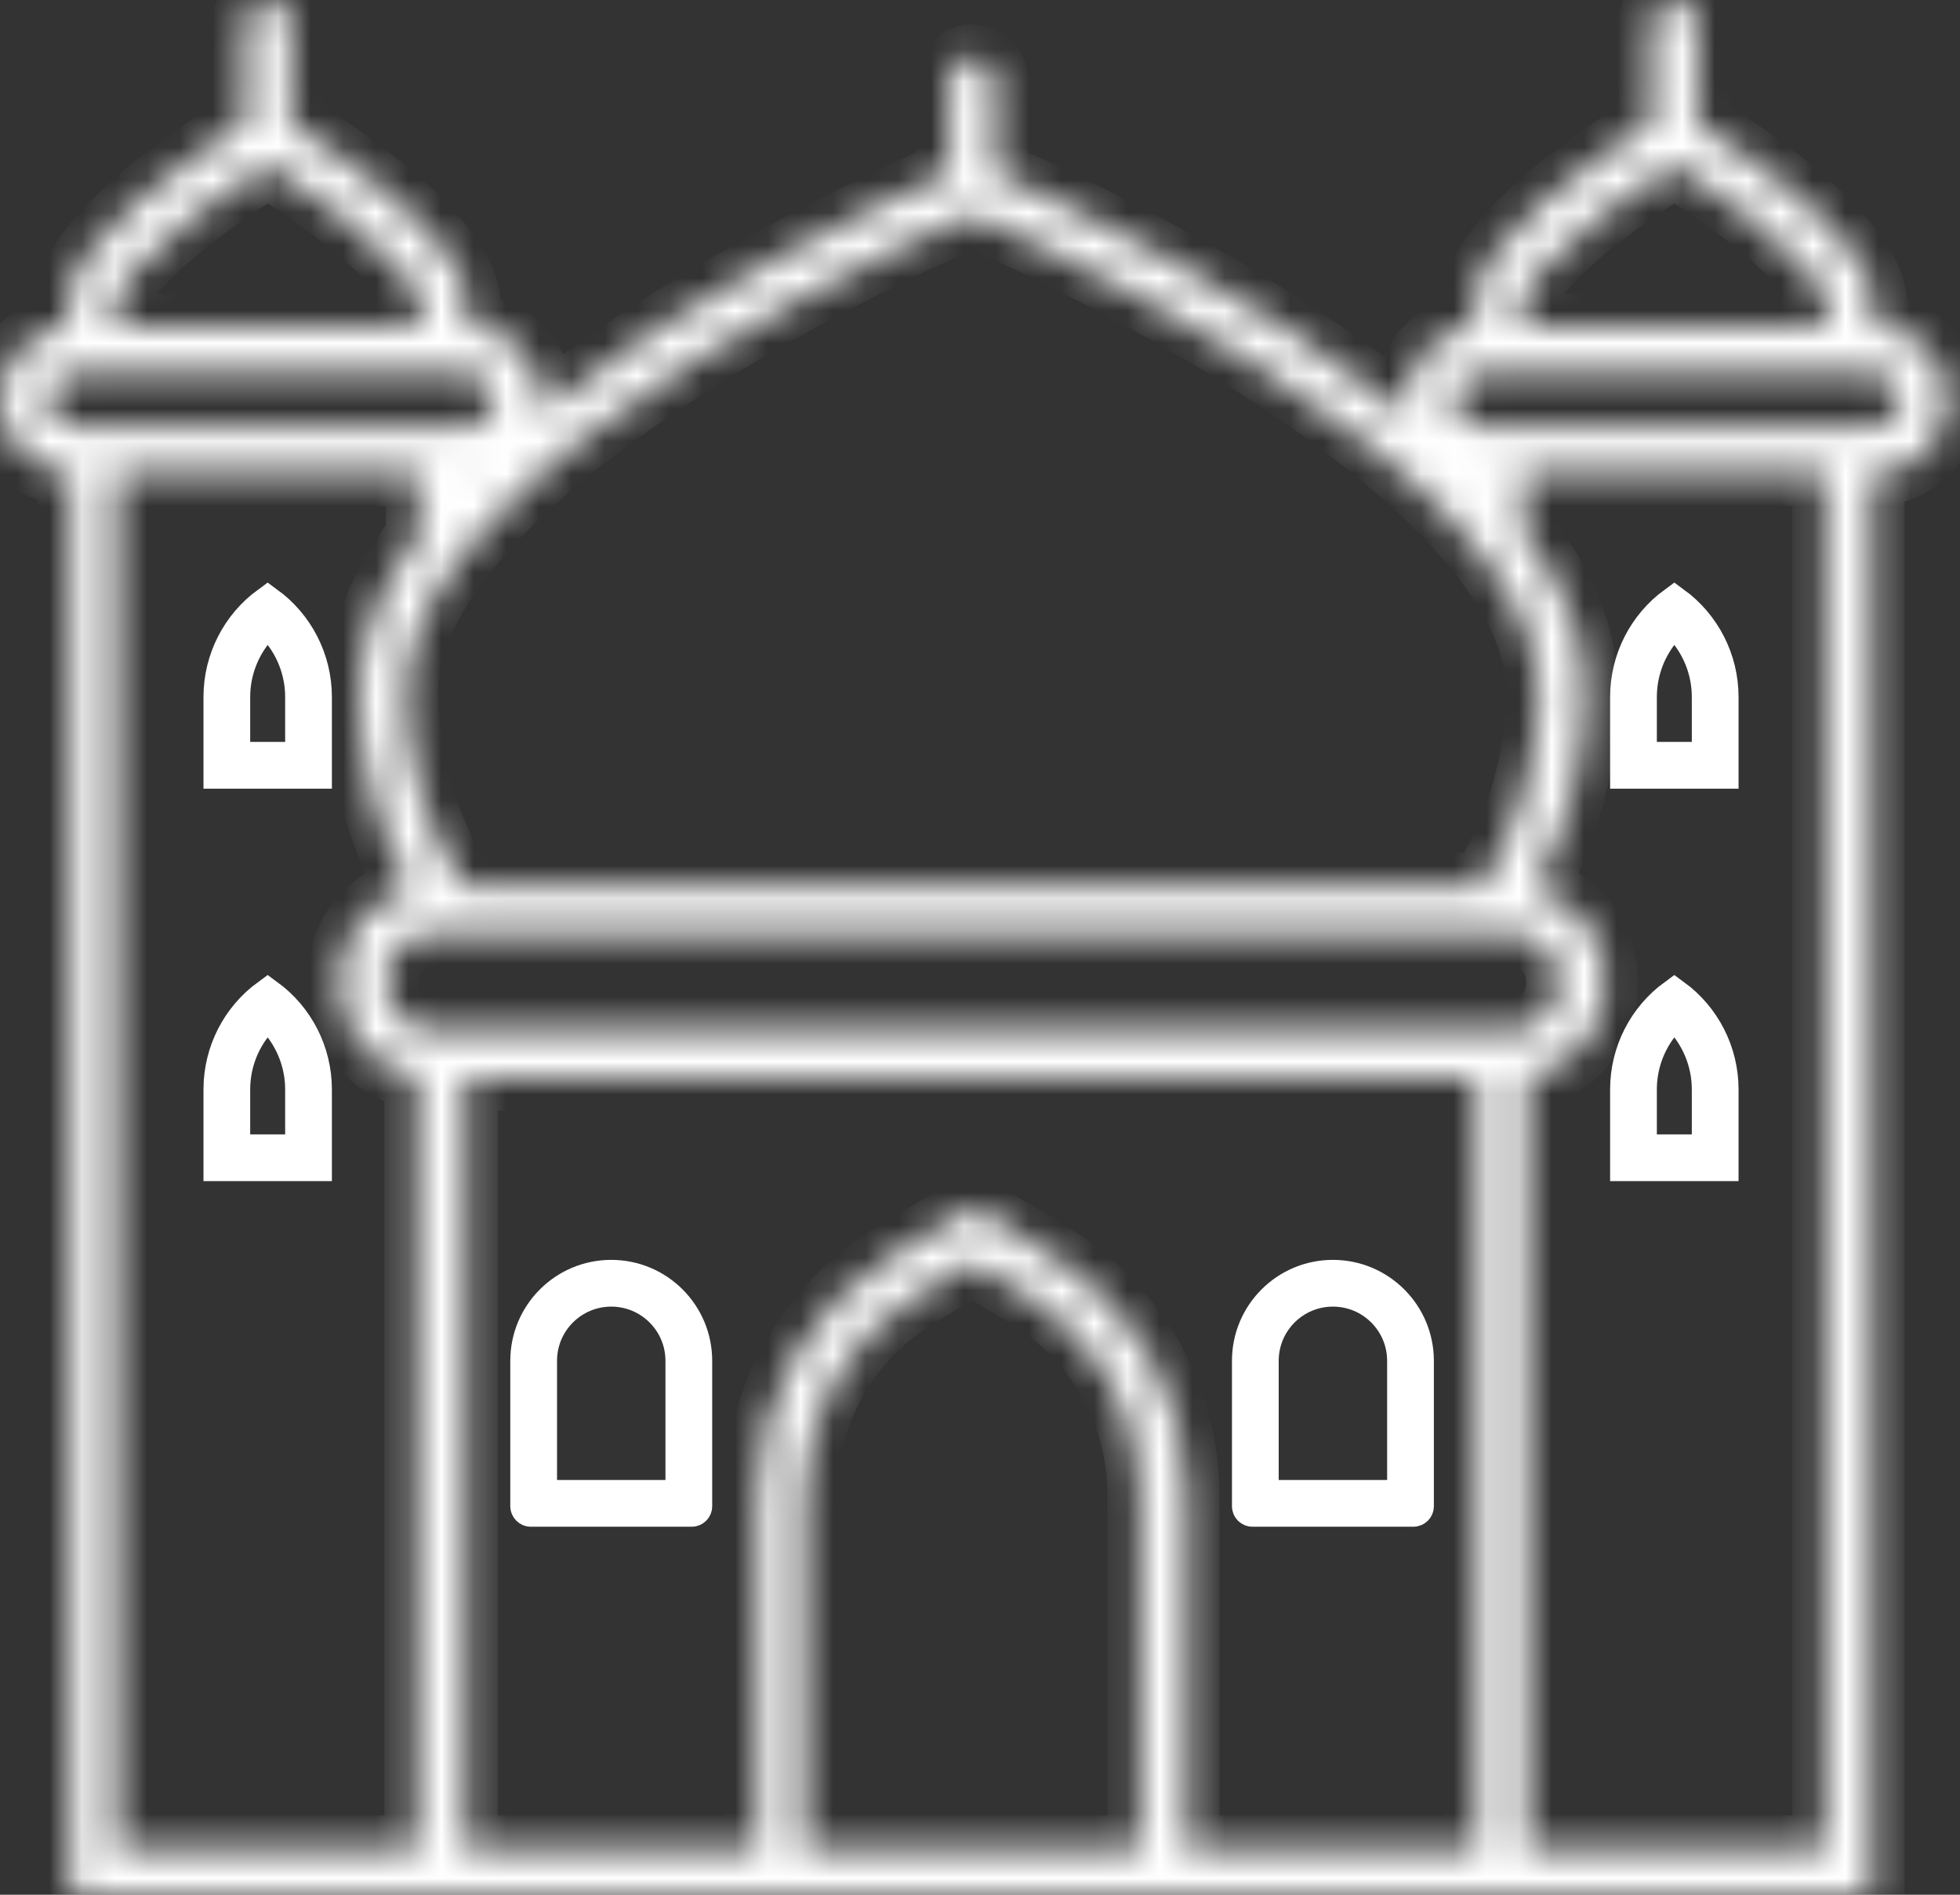 <svg width="60" height="58" viewBox="0 0 60 58" fill="none" xmlns="http://www.w3.org/2000/svg">
<rect x="0" y="0" width="60" height="58" fill="#333333" stroke="none"/>
<path d="M20.371 45.804H20.871V45.304V41.656C20.871 40.464 19.904 39.497 18.712 39.497C17.519 39.497 16.552 40.464 16.552 41.656V45.304V45.804H17.052H20.371ZM16.121 41.656C16.121 40.226 17.281 39.066 18.712 39.066C20.142 39.066 21.302 40.226 21.302 41.656V46.106C21.302 46.177 21.245 46.235 21.174 46.235H16.25C16.179 46.235 16.121 46.177 16.121 46.106V41.656Z" fill="white" stroke="white"/>
<path d="M42.463 45.804H42.963V45.304V41.656C42.963 40.464 41.996 39.497 40.803 39.497C39.611 39.497 38.644 40.464 38.644 41.656V45.304V45.804H39.144H42.463ZM38.213 41.656C38.213 40.226 39.373 39.066 40.803 39.066C42.234 39.066 43.394 40.226 43.394 41.656V46.106C43.394 46.177 43.337 46.235 43.266 46.235H38.341C38.27 46.235 38.213 46.177 38.213 46.106V41.656Z" fill="white" stroke="white"/>
<path d="M8.729 23.211H9.229V22.711V21.335C9.229 20.64 8.999 19.978 8.593 19.441L8.194 18.914L7.796 19.441C7.389 19.978 7.159 20.64 7.159 21.335V22.711V23.211H7.659H8.729ZM6.729 21.335C6.729 20.189 7.278 19.12 8.194 18.452C9.11 19.12 9.66 20.189 9.66 21.335V23.642H6.729V21.335Z" fill="white" stroke="white"/>
<path d="M8.729 35.224H9.229V34.724V33.348C9.229 32.654 8.999 31.991 8.593 31.454L8.194 30.927L7.796 31.454C7.389 31.991 7.159 32.654 7.159 33.348V34.724V35.224H7.659H8.729ZM6.729 33.348C6.729 32.202 7.278 31.133 8.194 30.465C9.11 31.133 9.66 32.202 9.66 33.348V35.655H6.729V33.348Z" fill="white" stroke="white"/>
<path d="M51.79 23.211H52.29V22.711V21.335C52.29 20.64 52.06 19.978 51.654 19.441L51.255 18.914L50.856 19.441C50.45 19.978 50.22 20.64 50.22 21.335V22.711V23.211H50.72H51.79ZM49.789 21.335C49.789 20.189 50.339 19.12 51.255 18.452C52.171 19.12 52.721 20.189 52.721 21.335V23.642H49.789V21.335Z" fill="white" stroke="white"/>
<path d="M51.79 35.224H52.29V34.724V33.348C52.29 32.654 52.06 31.991 51.654 31.454L51.255 30.928L50.856 31.454C50.45 31.991 50.22 32.654 50.22 33.348V34.724V35.224H50.72H51.79ZM49.789 33.348C49.789 32.202 50.339 31.133 51.255 30.465C52.171 31.133 52.721 32.202 52.721 33.348V35.655H49.789V33.348Z" fill="white" stroke="white"/>
<mask id="path-7-inside-1_1674_884" fill="white">
<path fill-rule="evenodd" clip-rule="evenodd" d="M8.908 0.715C8.908 0.32 8.588 0 8.193 0C7.798 0 7.477 0.32 7.477 0.715V3.807C5.859 4.808 2.058 7.373 2.058 9.363C2.058 9.578 2.078 9.79 2.117 9.997C0.936 10.065 0 11.044 0 12.242C0 13.449 0.952 14.434 2.146 14.488V58H57.302V14.491H57.373C58.614 14.491 59.621 13.484 59.621 12.242C59.621 11 58.614 9.993 57.373 9.993H57.33C57.368 9.787 57.388 9.577 57.388 9.363C57.388 7.374 53.587 4.809 51.969 3.807V0.715C51.969 0.32 51.649 0 51.254 0C50.858 0 50.538 0.32 50.538 0.715V3.806C48.92 4.808 45.118 7.373 45.118 9.363C45.118 9.578 45.138 9.79 45.177 9.997C43.996 10.065 43.06 11.044 43.06 12.242C43.06 12.419 43.081 12.592 43.119 12.758C38.585 9.045 32.533 6.218 30.477 5.31V2.461C30.477 2.066 30.157 1.745 29.762 1.745C29.366 1.745 29.046 2.066 29.046 2.461V5.307C27.015 6.204 21.048 8.99 16.523 12.656C16.548 12.522 16.561 12.383 16.561 12.242C16.561 11 15.554 9.993 14.313 9.993H14.27C14.308 9.787 14.328 9.577 14.328 9.363C14.328 7.373 10.526 4.808 8.908 3.806V0.715ZM14.242 56.569H23.184V45.779C23.184 42.772 24.758 39.984 27.332 38.429L29.759 36.965L32.185 38.429C34.76 39.984 36.333 42.772 36.333 45.779V56.569H45.206V33H14.242V56.569ZM12.766 56.569V32.961C11.411 32.735 10.378 31.557 10.378 30.138V30C10.378 28.659 11.3 27.534 12.545 27.223C11.54 25.359 10.983 23.3 10.983 21.136C10.983 19.514 11.682 17.917 12.811 16.396V14.491H3.577V56.569H12.766ZM14.242 14.491V14.725C14.32 14.645 14.399 14.564 14.479 14.485C14.424 14.489 14.368 14.491 14.313 14.491H14.242ZM12.797 9.993H3.589C3.522 9.784 3.489 9.573 3.489 9.363C3.489 9.261 3.585 8.906 4.109 8.286C4.591 7.717 5.268 7.119 5.998 6.557C6.719 6.002 7.447 5.517 7.999 5.168C8.067 5.125 8.131 5.085 8.193 5.047C8.255 5.085 8.319 5.125 8.387 5.168C8.939 5.517 9.667 6.002 10.388 6.557C11.118 7.119 11.795 7.717 12.277 8.286C12.801 8.906 12.897 9.261 12.897 9.363C12.897 9.573 12.864 9.784 12.797 9.993ZM46.751 56.569H55.871V14.491H46.637V16.303C47.806 17.852 48.534 19.481 48.534 21.136C48.534 23.3 47.977 25.359 46.972 27.223C48.217 27.534 49.139 28.66 49.139 30V30.138C49.139 31.557 48.106 32.735 46.751 32.961V56.569ZM45.206 14.653V14.488C45.145 14.486 45.086 14.48 45.027 14.473C45.087 14.533 45.147 14.593 45.206 14.653ZM29.762 6.667C29.695 6.667 29.631 6.658 29.569 6.641L29.532 6.657C29.032 6.879 28.314 7.207 27.451 7.626C25.721 8.467 23.425 9.67 21.139 11.123C18.841 12.583 16.61 14.261 14.969 16.039C13.304 17.842 12.414 19.565 12.414 21.136C12.414 23.262 13.022 25.286 14.125 27.105H45.392C46.495 25.286 47.103 23.262 47.103 21.136C47.103 19.565 46.213 17.842 44.549 16.039C42.907 14.261 40.676 12.583 38.379 11.123C36.092 9.67 33.796 8.467 32.066 7.626C31.203 7.207 30.485 6.879 29.985 6.657L29.95 6.642C29.89 6.658 29.827 6.667 29.762 6.667ZM24.615 56.569V45.779C24.615 43.273 25.926 40.95 28.072 39.654L29.759 38.636L31.446 39.654C33.591 40.95 34.902 43.273 34.902 45.779V56.569H24.615ZM47.708 30.138C47.708 30.777 47.289 31.318 46.712 31.502H12.805C12.227 31.318 11.809 30.777 11.809 30.138V30C11.809 29.21 12.449 28.569 13.24 28.569H46.277C47.067 28.569 47.708 29.21 47.708 30V30.138ZM55.857 9.993C55.924 9.784 55.957 9.573 55.957 9.363C55.957 9.261 55.861 8.906 55.337 8.286C54.855 7.717 54.178 7.119 53.448 6.557C52.726 6.002 51.998 5.517 51.447 5.168C51.379 5.125 51.315 5.085 51.253 5.047C51.191 5.085 51.127 5.125 51.059 5.168C50.507 5.517 49.779 6.002 49.058 6.557C48.328 7.119 47.651 7.717 47.169 8.286C46.645 8.906 46.549 9.261 46.549 9.363C46.549 9.573 46.582 9.784 46.649 9.993H55.857ZM2.249 11.424H14.313C14.764 11.424 15.13 11.79 15.13 12.242C15.13 12.694 14.764 13.06 14.313 13.06H2.249C1.797 13.06 1.431 12.694 1.431 12.242C1.431 11.79 1.797 11.424 2.249 11.424ZM57.373 11.424H45.309C44.857 11.424 44.491 11.79 44.491 12.242C44.491 12.694 44.857 13.06 45.309 13.06H57.373C57.824 13.06 58.19 12.694 58.19 12.242C58.19 11.79 57.824 11.424 57.373 11.424Z"/>
</mask>
<path fill-rule="evenodd" clip-rule="evenodd" d="M8.908 0.715C8.908 0.32 8.588 0 8.193 0C7.798 0 7.477 0.32 7.477 0.715V3.807C5.859 4.808 2.058 7.373 2.058 9.363C2.058 9.578 2.078 9.79 2.117 9.997C0.936 10.065 0 11.044 0 12.242C0 13.449 0.952 14.434 2.146 14.488V58H57.302V14.491H57.373C58.614 14.491 59.621 13.484 59.621 12.242C59.621 11 58.614 9.993 57.373 9.993H57.33C57.368 9.787 57.388 9.577 57.388 9.363C57.388 7.374 53.587 4.809 51.969 3.807V0.715C51.969 0.32 51.649 0 51.254 0C50.858 0 50.538 0.32 50.538 0.715V3.806C48.92 4.808 45.118 7.373 45.118 9.363C45.118 9.578 45.138 9.79 45.177 9.997C43.996 10.065 43.06 11.044 43.06 12.242C43.06 12.419 43.081 12.592 43.119 12.758C38.585 9.045 32.533 6.218 30.477 5.31V2.461C30.477 2.066 30.157 1.745 29.762 1.745C29.366 1.745 29.046 2.066 29.046 2.461V5.307C27.015 6.204 21.048 8.99 16.523 12.656C16.548 12.522 16.561 12.383 16.561 12.242C16.561 11 15.554 9.993 14.313 9.993H14.27C14.308 9.787 14.328 9.577 14.328 9.363C14.328 7.373 10.526 4.808 8.908 3.806V0.715ZM14.242 56.569H23.184V45.779C23.184 42.772 24.758 39.984 27.332 38.429L29.759 36.965L32.185 38.429C34.76 39.984 36.333 42.772 36.333 45.779V56.569H45.206V33H14.242V56.569ZM12.766 56.569V32.961C11.411 32.735 10.378 31.557 10.378 30.138V30C10.378 28.659 11.3 27.534 12.545 27.223C11.54 25.359 10.983 23.3 10.983 21.136C10.983 19.514 11.682 17.917 12.811 16.396V14.491H3.577V56.569H12.766ZM14.242 14.491V14.725C14.32 14.645 14.399 14.564 14.479 14.485C14.424 14.489 14.368 14.491 14.313 14.491H14.242ZM12.797 9.993H3.589C3.522 9.784 3.489 9.573 3.489 9.363C3.489 9.261 3.585 8.906 4.109 8.286C4.591 7.717 5.268 7.119 5.998 6.557C6.719 6.002 7.447 5.517 7.999 5.168C8.067 5.125 8.131 5.085 8.193 5.047C8.255 5.085 8.319 5.125 8.387 5.168C8.939 5.517 9.667 6.002 10.388 6.557C11.118 7.119 11.795 7.717 12.277 8.286C12.801 8.906 12.897 9.261 12.897 9.363C12.897 9.573 12.864 9.784 12.797 9.993ZM46.751 56.569H55.871V14.491H46.637V16.303C47.806 17.852 48.534 19.481 48.534 21.136C48.534 23.3 47.977 25.359 46.972 27.223C48.217 27.534 49.139 28.66 49.139 30V30.138C49.139 31.557 48.106 32.735 46.751 32.961V56.569ZM45.206 14.653V14.488C45.145 14.486 45.086 14.48 45.027 14.473C45.087 14.533 45.147 14.593 45.206 14.653ZM29.762 6.667C29.695 6.667 29.631 6.658 29.569 6.641L29.532 6.657C29.032 6.879 28.314 7.207 27.451 7.626C25.721 8.467 23.425 9.67 21.139 11.123C18.841 12.583 16.61 14.261 14.969 16.039C13.304 17.842 12.414 19.565 12.414 21.136C12.414 23.262 13.022 25.286 14.125 27.105H45.392C46.495 25.286 47.103 23.262 47.103 21.136C47.103 19.565 46.213 17.842 44.549 16.039C42.907 14.261 40.676 12.583 38.379 11.123C36.092 9.67 33.796 8.467 32.066 7.626C31.203 7.207 30.485 6.879 29.985 6.657L29.95 6.642C29.89 6.658 29.827 6.667 29.762 6.667ZM24.615 56.569V45.779C24.615 43.273 25.926 40.95 28.072 39.654L29.759 38.636L31.446 39.654C33.591 40.95 34.902 43.273 34.902 45.779V56.569H24.615ZM47.708 30.138C47.708 30.777 47.289 31.318 46.712 31.502H12.805C12.227 31.318 11.809 30.777 11.809 30.138V30C11.809 29.21 12.449 28.569 13.24 28.569H46.277C47.067 28.569 47.708 29.21 47.708 30V30.138ZM55.857 9.993C55.924 9.784 55.957 9.573 55.957 9.363C55.957 9.261 55.861 8.906 55.337 8.286C54.855 7.717 54.178 7.119 53.448 6.557C52.726 6.002 51.998 5.517 51.447 5.168C51.379 5.125 51.315 5.085 51.253 5.047C51.191 5.085 51.127 5.125 51.059 5.168C50.507 5.517 49.779 6.002 49.058 6.557C48.328 7.119 47.651 7.717 47.169 8.286C46.645 8.906 46.549 9.261 46.549 9.363C46.549 9.573 46.582 9.784 46.649 9.993H55.857ZM2.249 11.424H14.313C14.764 11.424 15.13 11.79 15.13 12.242C15.13 12.694 14.764 13.06 14.313 13.06H2.249C1.797 13.06 1.431 12.694 1.431 12.242C1.431 11.79 1.797 11.424 2.249 11.424ZM57.373 11.424H45.309C44.857 11.424 44.491 11.79 44.491 12.242C44.491 12.694 44.857 13.06 45.309 13.06H57.373C57.824 13.06 58.19 12.694 58.19 12.242C58.19 11.79 57.824 11.424 57.373 11.424Z" fill="white" stroke="white" stroke-width="2" mask="url(#path-7-inside-1_1674_884)"/>
</svg>

